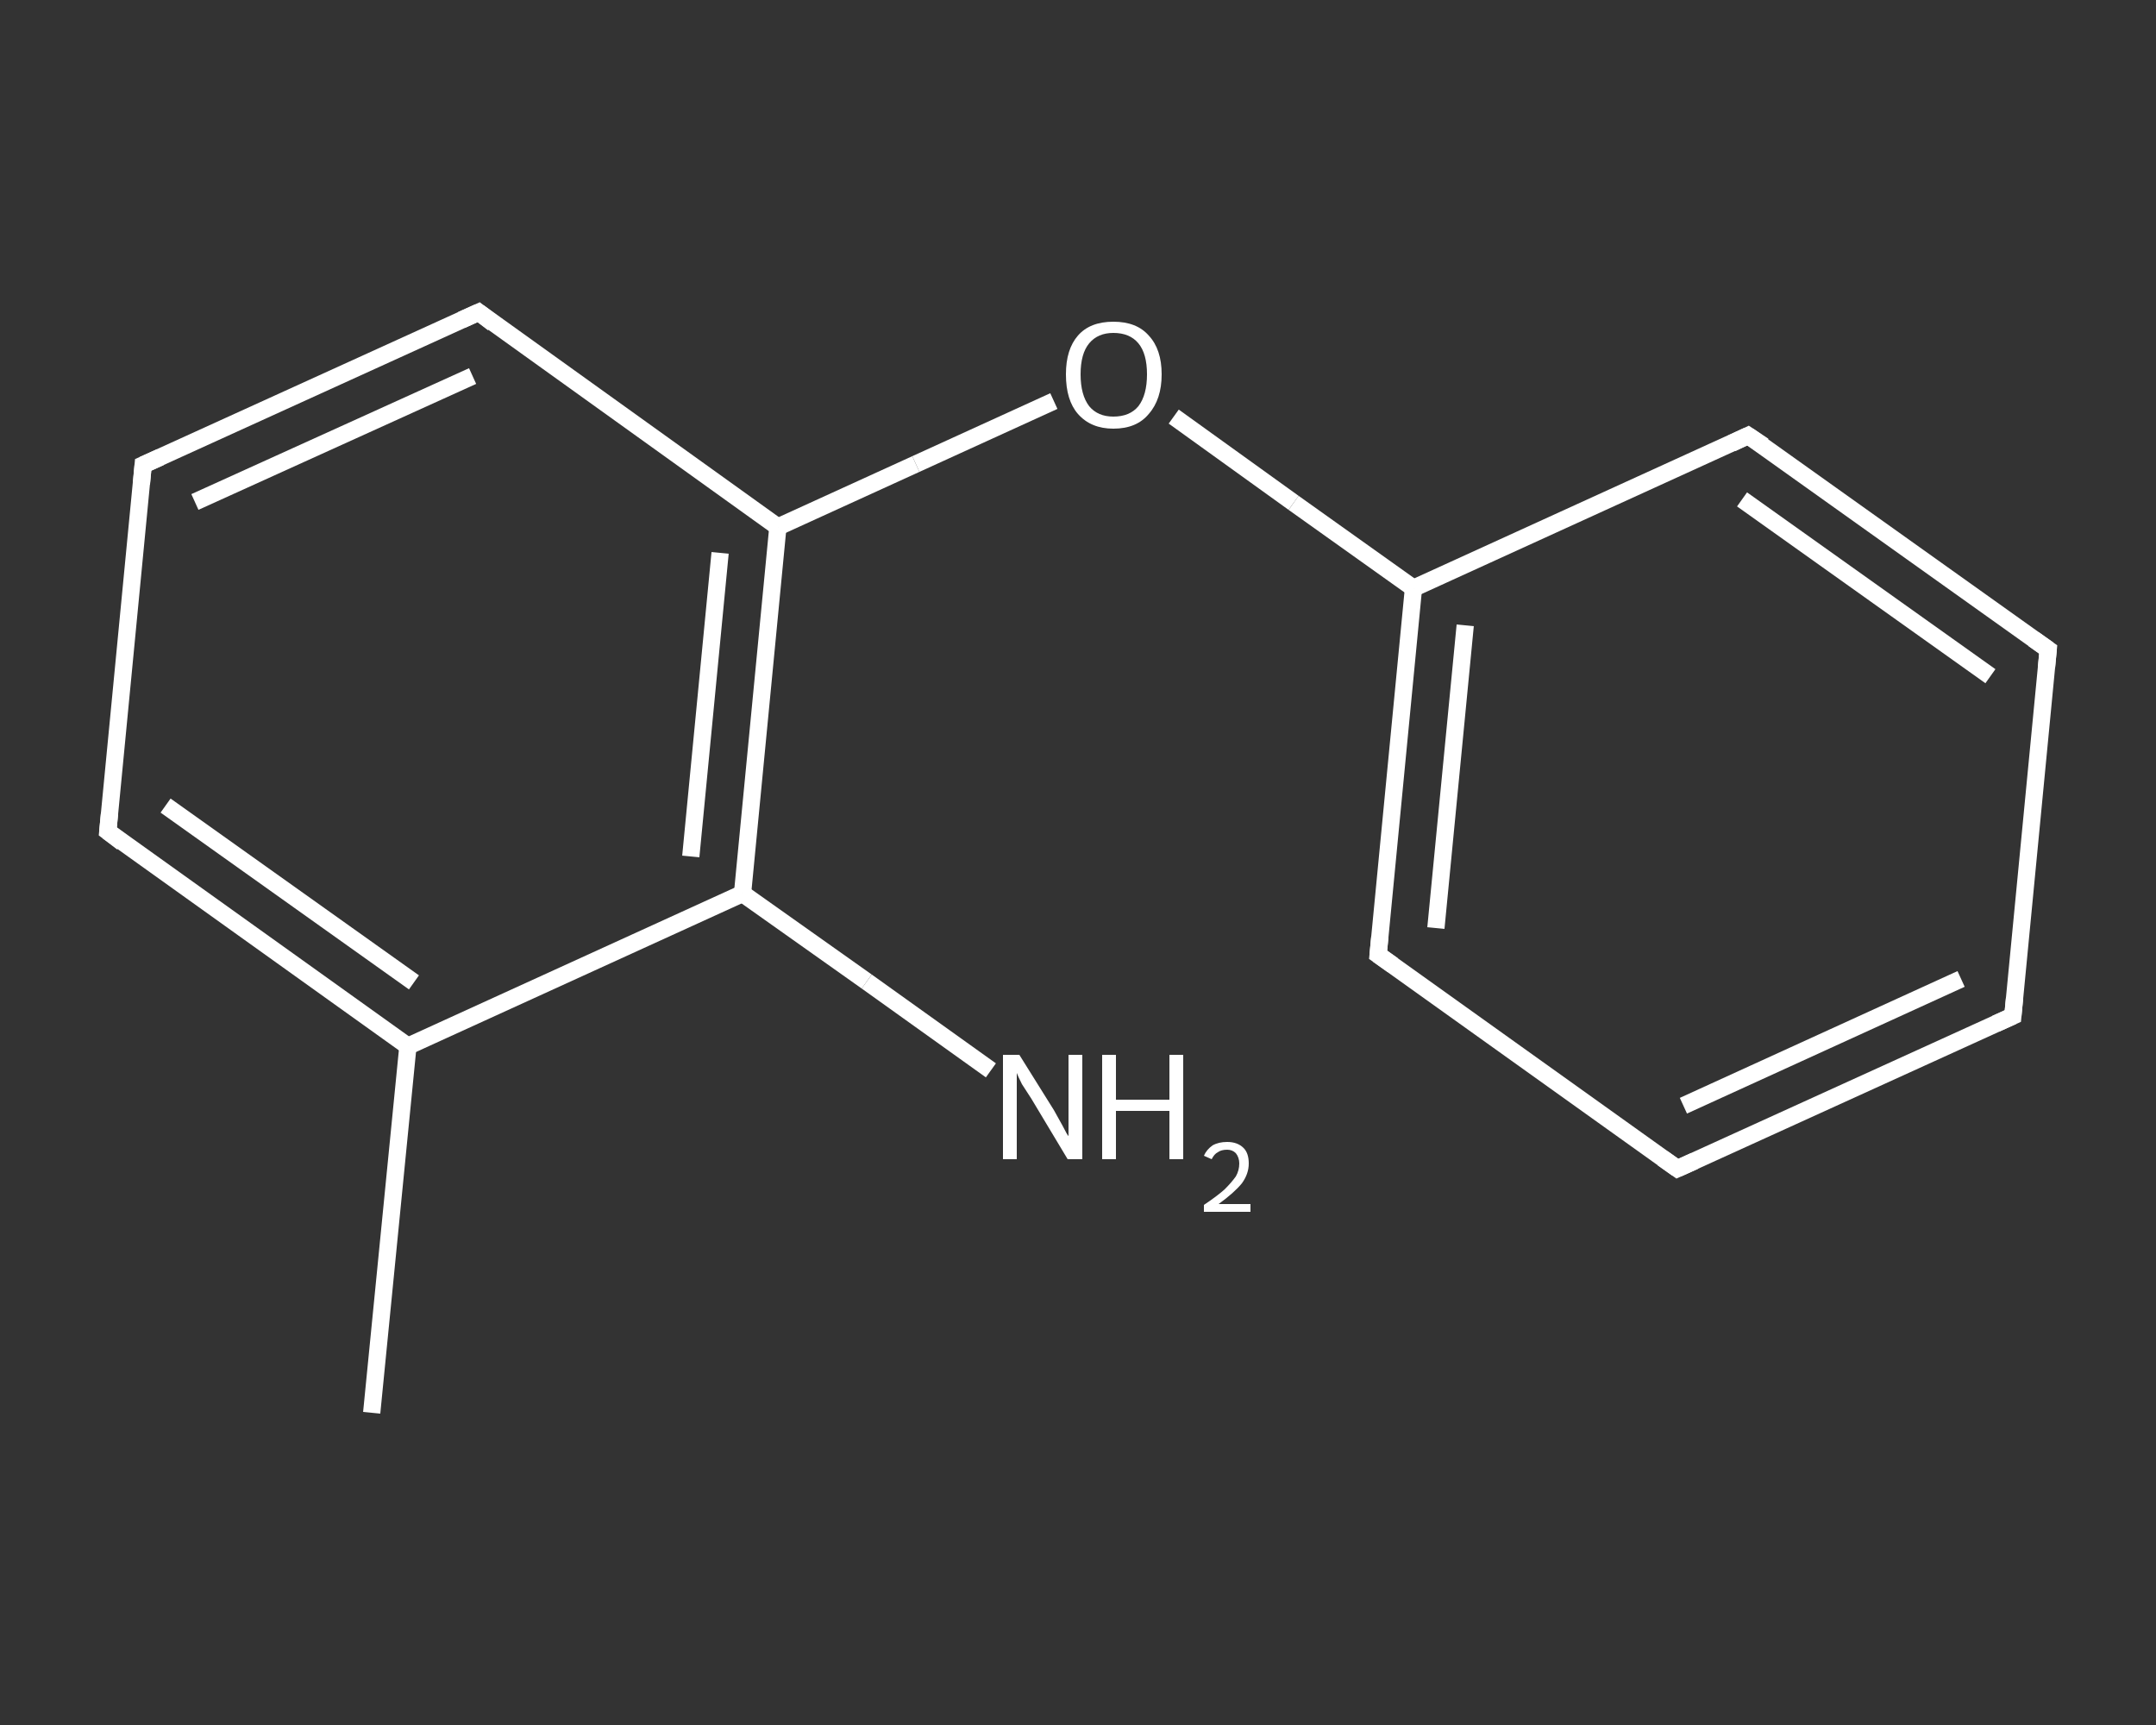 <?xml version='1.0' encoding='iso-8859-1'?>
<svg version='1.1' baseProfile='full'
              xmlns='http://www.w3.org/2000/svg'
                      xmlns:rdkit='http://www.rdkit.org/xml'
                      xmlns:xlink='http://www.w3.org/1999/xlink'
                  xml:space='preserve'
width='250px' height='200px' viewBox='0 0 250 200'>
<rect x="0" y="0" width="250" height="200" fill="#333333" stroke="none"/>
<!-- END OF HEADER -->
<rect style='opacity:1.0;fill:transparent;stroke:none' width='250.0' height='200.0' x='0.0' y='0.0'> </rect>
<path class='bond-0 atom-0 atom-1' d='M 43.1,163.8 L 47.3,121.3' style='fill:none;fill-rule:evenodd;stroke:#FFFFFF;stroke-width:2.0px;stroke-linecap:butt;stroke-linejoin:miter;stroke-opacity:1' />
<path class='bond-1 atom-1 atom-2' d='M 47.3,121.3 L 12.5,96.4' style='fill:none;fill-rule:evenodd;stroke:#FFFFFF;stroke-width:2.0px;stroke-linecap:butt;stroke-linejoin:miter;stroke-opacity:1' />
<path class='bond-1 atom-1 atom-2' d='M 48.0,113.9 L 19.2,93.4' style='fill:none;fill-rule:evenodd;stroke:#FFFFFF;stroke-width:2.0px;stroke-linecap:butt;stroke-linejoin:miter;stroke-opacity:1' />
<path class='bond-2 atom-2 atom-3' d='M 12.5,96.4 L 16.6,53.9' style='fill:none;fill-rule:evenodd;stroke:#FFFFFF;stroke-width:2.0px;stroke-linecap:butt;stroke-linejoin:miter;stroke-opacity:1' />
<path class='bond-3 atom-3 atom-4' d='M 16.6,53.9 L 55.5,36.2' style='fill:none;fill-rule:evenodd;stroke:#FFFFFF;stroke-width:2.0px;stroke-linecap:butt;stroke-linejoin:miter;stroke-opacity:1' />
<path class='bond-3 atom-3 atom-4' d='M 22.6,58.2 L 54.8,43.6' style='fill:none;fill-rule:evenodd;stroke:#FFFFFF;stroke-width:2.0px;stroke-linecap:butt;stroke-linejoin:miter;stroke-opacity:1' />
<path class='bond-4 atom-4 atom-5' d='M 55.5,36.2 L 90.2,61.1' style='fill:none;fill-rule:evenodd;stroke:#FFFFFF;stroke-width:2.0px;stroke-linecap:butt;stroke-linejoin:miter;stroke-opacity:1' />
<path class='bond-5 atom-5 atom-6' d='M 90.2,61.1 L 106.2,53.8' style='fill:none;fill-rule:evenodd;stroke:#FFFFFF;stroke-width:2.0px;stroke-linecap:butt;stroke-linejoin:miter;stroke-opacity:1' />
<path class='bond-5 atom-5 atom-6' d='M 106.2,53.8 L 122.2,46.5' style='fill:none;fill-rule:evenodd;stroke:#FFFFFF;stroke-width:2.0px;stroke-linecap:butt;stroke-linejoin:miter;stroke-opacity:1' />
<path class='bond-6 atom-6 atom-7' d='M 136.1,48.3 L 150.0,58.3' style='fill:none;fill-rule:evenodd;stroke:#FFFFFF;stroke-width:2.0px;stroke-linecap:butt;stroke-linejoin:miter;stroke-opacity:1' />
<path class='bond-6 atom-6 atom-7' d='M 150.0,58.3 L 163.9,68.2' style='fill:none;fill-rule:evenodd;stroke:#FFFFFF;stroke-width:2.0px;stroke-linecap:butt;stroke-linejoin:miter;stroke-opacity:1' />
<path class='bond-7 atom-7 atom-8' d='M 163.9,68.2 L 159.8,110.7' style='fill:none;fill-rule:evenodd;stroke:#FFFFFF;stroke-width:2.0px;stroke-linecap:butt;stroke-linejoin:miter;stroke-opacity:1' />
<path class='bond-7 atom-7 atom-8' d='M 169.9,72.5 L 166.5,107.6' style='fill:none;fill-rule:evenodd;stroke:#FFFFFF;stroke-width:2.0px;stroke-linecap:butt;stroke-linejoin:miter;stroke-opacity:1' />
<path class='bond-8 atom-8 atom-9' d='M 159.8,110.7 L 194.5,135.5' style='fill:none;fill-rule:evenodd;stroke:#FFFFFF;stroke-width:2.0px;stroke-linecap:butt;stroke-linejoin:miter;stroke-opacity:1' />
<path class='bond-9 atom-9 atom-10' d='M 194.5,135.5 L 233.4,117.8' style='fill:none;fill-rule:evenodd;stroke:#FFFFFF;stroke-width:2.0px;stroke-linecap:butt;stroke-linejoin:miter;stroke-opacity:1' />
<path class='bond-9 atom-9 atom-10' d='M 195.2,128.2 L 227.4,113.5' style='fill:none;fill-rule:evenodd;stroke:#FFFFFF;stroke-width:2.0px;stroke-linecap:butt;stroke-linejoin:miter;stroke-opacity:1' />
<path class='bond-10 atom-10 atom-11' d='M 233.4,117.8 L 237.5,75.3' style='fill:none;fill-rule:evenodd;stroke:#FFFFFF;stroke-width:2.0px;stroke-linecap:butt;stroke-linejoin:miter;stroke-opacity:1' />
<path class='bond-11 atom-11 atom-12' d='M 237.5,75.3 L 202.7,50.5' style='fill:none;fill-rule:evenodd;stroke:#FFFFFF;stroke-width:2.0px;stroke-linecap:butt;stroke-linejoin:miter;stroke-opacity:1' />
<path class='bond-11 atom-11 atom-12' d='M 230.8,78.4 L 202.0,57.9' style='fill:none;fill-rule:evenodd;stroke:#FFFFFF;stroke-width:2.0px;stroke-linecap:butt;stroke-linejoin:miter;stroke-opacity:1' />
<path class='bond-12 atom-5 atom-13' d='M 90.2,61.1 L 86.1,103.6' style='fill:none;fill-rule:evenodd;stroke:#FFFFFF;stroke-width:2.0px;stroke-linecap:butt;stroke-linejoin:miter;stroke-opacity:1' />
<path class='bond-12 atom-5 atom-13' d='M 83.5,64.1 L 80.1,99.3' style='fill:none;fill-rule:evenodd;stroke:#FFFFFF;stroke-width:2.0px;stroke-linecap:butt;stroke-linejoin:miter;stroke-opacity:1' />
<path class='bond-13 atom-13 atom-14' d='M 86.1,103.6 L 100.5,113.8' style='fill:none;fill-rule:evenodd;stroke:#FFFFFF;stroke-width:2.0px;stroke-linecap:butt;stroke-linejoin:miter;stroke-opacity:1' />
<path class='bond-13 atom-13 atom-14' d='M 100.5,113.8 L 114.9,124.1' style='fill:none;fill-rule:evenodd;stroke:#FFFFFF;stroke-width:2.0px;stroke-linecap:butt;stroke-linejoin:miter;stroke-opacity:1' />
<path class='bond-14 atom-13 atom-1' d='M 86.1,103.6 L 47.3,121.3' style='fill:none;fill-rule:evenodd;stroke:#FFFFFF;stroke-width:2.0px;stroke-linecap:butt;stroke-linejoin:miter;stroke-opacity:1' />
<path class='bond-15 atom-12 atom-7' d='M 202.7,50.5 L 163.9,68.2' style='fill:none;fill-rule:evenodd;stroke:#FFFFFF;stroke-width:2.0px;stroke-linecap:butt;stroke-linejoin:miter;stroke-opacity:1' />
<path d='M 14.2,97.7 L 12.5,96.4 L 12.7,94.3' style='fill:none;stroke:#FFFFFF;stroke-width:2.0px;stroke-linecap:butt;stroke-linejoin:miter;stroke-opacity:1;' />
<path d='M 16.4,56.1 L 16.6,53.9 L 18.6,53.0' style='fill:none;stroke:#FFFFFF;stroke-width:2.0px;stroke-linecap:butt;stroke-linejoin:miter;stroke-opacity:1;' />
<path d='M 53.5,37.1 L 55.5,36.2 L 57.2,37.5' style='fill:none;stroke:#FFFFFF;stroke-width:2.0px;stroke-linecap:butt;stroke-linejoin:miter;stroke-opacity:1;' />
<path d='M 160.0,108.6 L 159.8,110.7 L 161.5,111.9' style='fill:none;stroke:#FFFFFF;stroke-width:2.0px;stroke-linecap:butt;stroke-linejoin:miter;stroke-opacity:1;' />
<path d='M 192.8,134.3 L 194.5,135.5 L 196.5,134.6' style='fill:none;stroke:#FFFFFF;stroke-width:2.0px;stroke-linecap:butt;stroke-linejoin:miter;stroke-opacity:1;' />
<path d='M 231.4,118.7 L 233.4,117.8 L 233.6,115.7' style='fill:none;stroke:#FFFFFF;stroke-width:2.0px;stroke-linecap:butt;stroke-linejoin:miter;stroke-opacity:1;' />
<path d='M 237.3,77.4 L 237.5,75.3 L 235.8,74.1' style='fill:none;stroke:#FFFFFF;stroke-width:2.0px;stroke-linecap:butt;stroke-linejoin:miter;stroke-opacity:1;' />
<path d='M 204.5,51.7 L 202.7,50.5 L 200.8,51.4' style='fill:none;stroke:#FFFFFF;stroke-width:2.0px;stroke-linecap:butt;stroke-linejoin:miter;stroke-opacity:1;' />
<path class='atom-6' d='M 123.6 43.4
Q 123.6 40.5, 125.0 38.9
Q 126.4 37.3, 129.1 37.3
Q 131.8 37.3, 133.2 38.9
Q 134.7 40.5, 134.7 43.4
Q 134.7 46.3, 133.2 48.0
Q 131.8 49.7, 129.1 49.7
Q 126.5 49.7, 125.0 48.0
Q 123.6 46.4, 123.6 43.4
M 129.1 48.3
Q 131.0 48.3, 132.0 47.1
Q 133.0 45.8, 133.0 43.4
Q 133.0 41.0, 132.0 39.8
Q 131.0 38.6, 129.1 38.6
Q 127.3 38.6, 126.3 39.8
Q 125.3 41.0, 125.3 43.4
Q 125.3 45.8, 126.3 47.1
Q 127.3 48.3, 129.1 48.3
' fill='#FFFFFF'/>
<path class='atom-14' d='M 118.2 122.3
L 122.2 128.7
Q 122.6 129.4, 123.2 130.5
Q 123.8 131.7, 123.9 131.7
L 123.9 122.3
L 125.5 122.3
L 125.5 134.4
L 123.8 134.4
L 119.6 127.4
Q 119.1 126.6, 118.5 125.7
Q 118.0 124.7, 117.9 124.4
L 117.9 134.4
L 116.3 134.4
L 116.3 122.3
L 118.2 122.3
' fill='#FFFFFF'/>
<path class='atom-14' d='M 127.8 122.3
L 129.4 122.3
L 129.4 127.5
L 135.6 127.5
L 135.6 122.3
L 137.2 122.3
L 137.2 134.4
L 135.6 134.4
L 135.6 128.8
L 129.4 128.8
L 129.4 134.4
L 127.8 134.4
L 127.8 122.3
' fill='#FFFFFF'/>
<path class='atom-14' d='M 139.6 134.0
Q 139.9 133.3, 140.6 132.8
Q 141.3 132.4, 142.3 132.4
Q 143.5 132.4, 144.2 133.1
Q 144.8 133.7, 144.8 134.9
Q 144.8 136.1, 144.0 137.2
Q 143.1 138.3, 141.3 139.6
L 145.0 139.6
L 145.0 140.5
L 139.6 140.5
L 139.6 139.7
Q 141.1 138.7, 142.0 137.9
Q 142.8 137.1, 143.3 136.4
Q 143.7 135.7, 143.7 134.9
Q 143.7 134.2, 143.3 133.7
Q 142.9 133.3, 142.3 133.3
Q 141.6 133.3, 141.2 133.6
Q 140.8 133.8, 140.5 134.4
L 139.6 134.0
' fill='#FFFFFF'/>
</svg>
